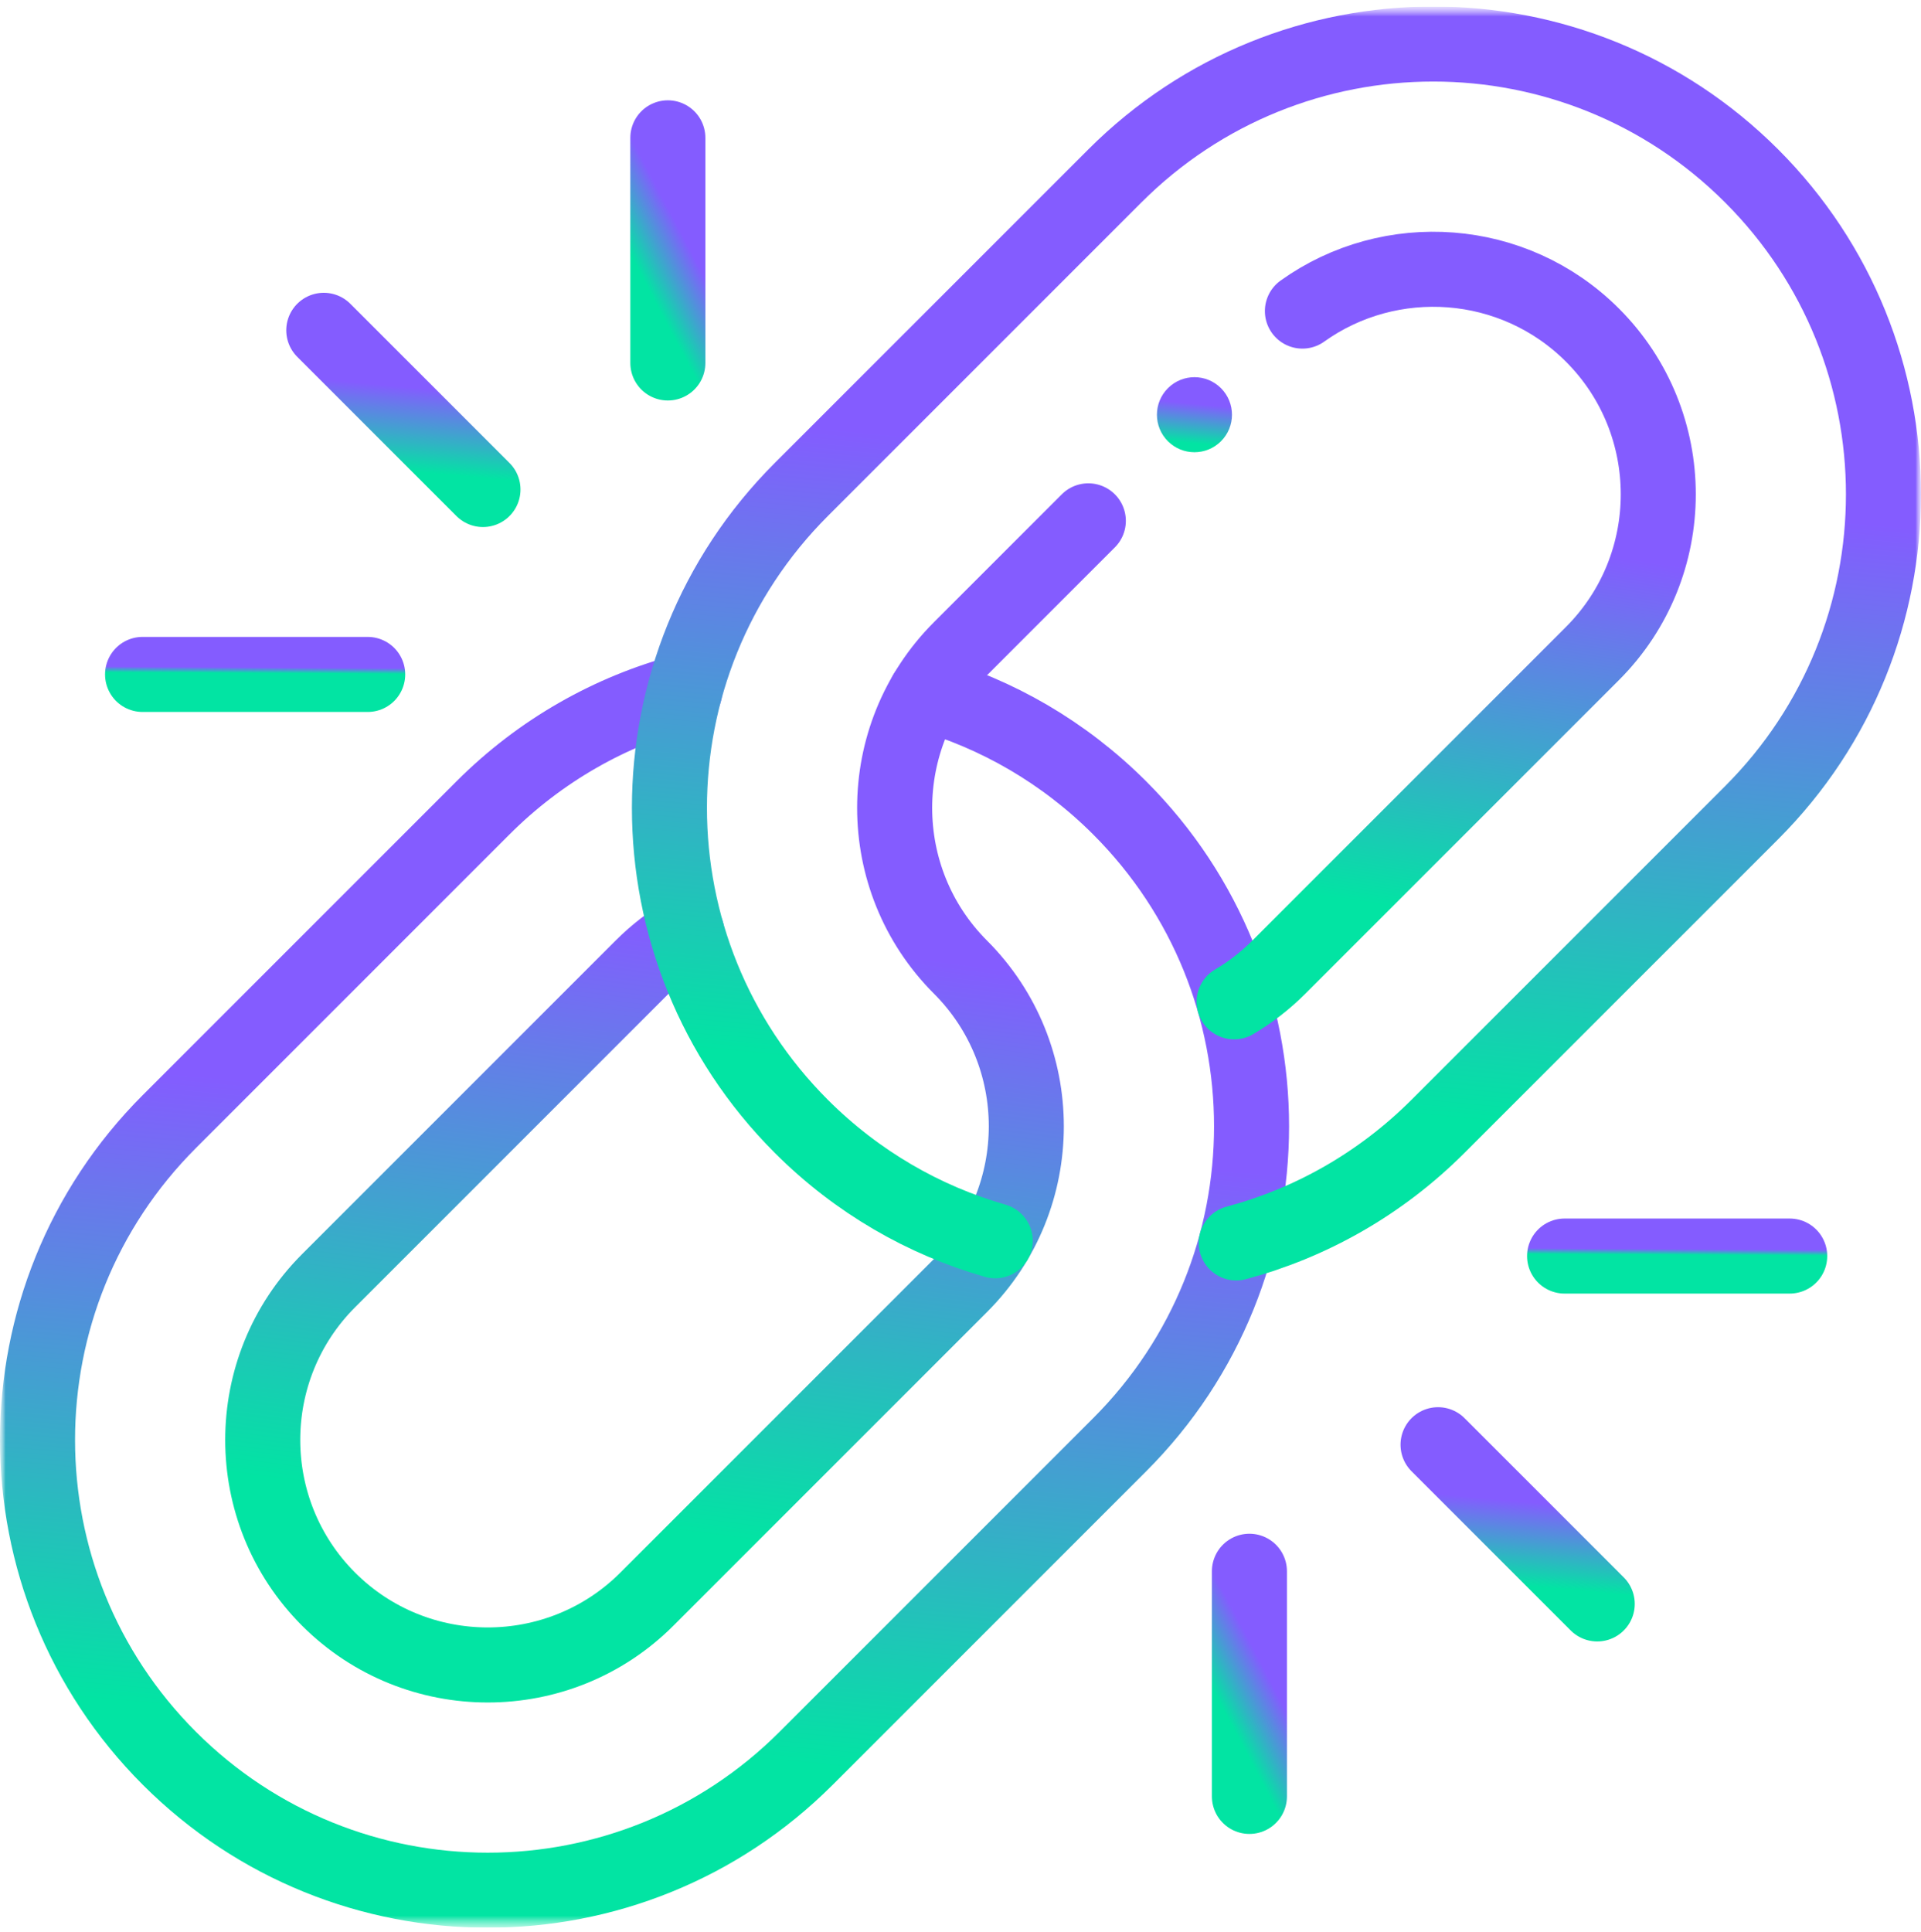 <svg xmlns="http://www.w3.org/2000/svg" width="175" height="176" viewBox="0 0 175 176" fill="none"><g clip-path="url(#clip0_1597_1755)"><mask id="mask0_1597_1755" style="mask-type:luminance" maskUnits="userSpaceOnUse" x="0" y="0" width="175" height="176"><path d="M175 0.592H0V175.592H175V0.592Z" fill="white"></path><path d="M111.23 40.192C109.895 41.526 107.731 41.526 106.396 40.192C105.061 38.857 105.061 36.693 106.396 35.358C107.731 34.023 109.895 34.023 111.23 35.358C112.564 36.693 112.564 38.857 111.23 40.192Z" fill="white"></path></mask><g mask="url(#mask0_1597_1755)"><mask id="mask1_1597_1755" style="mask-type:luminance" maskUnits="userSpaceOnUse" x="0" y="0" width="175" height="176"><path d="M0 0.592H175V175.592H0V0.592Z" fill="white"></path></mask><g mask="url(#mask1_1597_1755)"><path d="M84.337 63.168C90.805 65.022 96.906 68.496 102.002 73.59C118.019 89.608 118.019 115.578 102.002 131.595L73.436 160.16C57.419 176.178 31.449 176.178 15.431 160.16C-0.586 144.143 -0.586 118.173 15.431 102.156L43.996 73.59C49.279 68.308 55.644 64.768 62.378 62.969" stroke="url(#paint0_linear_1597_1755)" stroke-width="6.836" stroke-miterlimit="10" stroke-linecap="round" stroke-linejoin="round"></path><path d="M112.426 91.255C113.882 90.396 115.254 89.341 116.504 88.092L145.069 59.527C153.065 51.53 153.065 38.52 145.069 30.524C137.885 23.34 126.653 22.61 118.647 28.336" stroke="url(#paint1_linear_1597_1755)" stroke-width="6.836" stroke-miterlimit="10" stroke-linecap="round" stroke-linejoin="round"></path><path d="M99.145 47.442L87.498 59.09C79.502 67.086 79.502 80.095 87.498 88.092C95.495 96.088 95.495 109.098 87.498 117.094L58.933 145.659C50.937 153.656 37.927 153.656 29.931 145.659C21.935 137.663 21.935 124.653 29.931 116.657L58.496 88.092C59.746 86.842 61.118 85.788 62.574 84.929" stroke="url(#paint2_linear_1597_1755)" stroke-width="6.836" stroke-miterlimit="10" stroke-linecap="round" stroke-linejoin="round"></path><path d="M90.662 113.016C84.194 111.162 78.093 107.687 72.997 102.593C56.98 86.575 56.98 60.605 72.997 44.588L101.563 16.023C117.58 0.005 143.55 0.005 159.568 16.023C175.585 32.04 175.585 58.01 159.568 74.028L131.002 102.593C125.72 107.875 119.355 111.416 112.621 113.214" stroke="url(#paint3_linear_1597_1755)" stroke-width="6.836" stroke-miterlimit="10" stroke-linecap="round" stroke-linejoin="round"></path><path d="M111.23 40.192C109.895 41.526 107.731 41.526 106.396 40.192C105.061 38.857 105.061 36.693 106.396 35.358C107.731 34.023 109.895 34.023 111.23 35.358C112.564 36.693 112.564 38.857 111.23 40.192Z" fill="url(#paint4_linear_1597_1755)"></path><path d="M29.496 30.087L43.998 44.588" stroke="url(#paint5_linear_1597_1755)" stroke-width="6.836" stroke-miterlimit="10" stroke-linecap="round" stroke-linejoin="round"></path><path d="M12.988 61.432H33.496" stroke="url(#paint6_linear_1597_1755)" stroke-width="6.836" stroke-miterlimit="10" stroke-linecap="round" stroke-linejoin="round"></path><path d="M60.84 12.555V33.062" stroke="url(#paint7_linear_1597_1755)" stroke-width="6.836" stroke-miterlimit="10" stroke-linecap="round" stroke-linejoin="round"></path><path d="M131.004 131.595L145.505 146.097" stroke="url(#paint8_linear_1597_1755)" stroke-width="6.836" stroke-miterlimit="10" stroke-linecap="round" stroke-linejoin="round"></path><path d="M113.82 143.121V163.629" stroke="url(#paint9_linear_1597_1755)" stroke-width="6.836" stroke-miterlimit="10" stroke-linecap="round" stroke-linejoin="round"></path><path d="M142.531 114.41H163.039" stroke="url(#paint10_linear_1597_1755)" stroke-width="6.836" stroke-miterlimit="10" stroke-linecap="round" stroke-linejoin="round"></path></g></g></g><defs><linearGradient id="paint0_linear_1597_1755" x1="57.584" y1="159.315" x2="62.842" y2="102.028" gradientUnits="userSpaceOnUse"><stop stop-color="#02E4A3"></stop><stop offset="0.491" stop-color="#42A1D0"></stop><stop offset="1" stop-color="#845CFF"></stop></linearGradient><linearGradient id="paint1_linear_1597_1755" x1="131.35" y1="83.398" x2="136.874" y2="48.985" gradientUnits="userSpaceOnUse"><stop stop-color="#02E4A3"></stop><stop offset="0.491" stop-color="#42A1D0"></stop><stop offset="1" stop-color="#845CFF"></stop></linearGradient><linearGradient id="paint2_linear_1597_1755" x1="60.769" y1="139.386" x2="67.754" y2="85.155" gradientUnits="userSpaceOnUse"><stop stop-color="#02E4A3"></stop><stop offset="0.491" stop-color="#42A1D0"></stop><stop offset="1" stop-color="#845CFF"></stop></linearGradient><linearGradient id="paint3_linear_1597_1755" x1="115.15" y1="100.355" x2="120.408" y2="43.068" gradientUnits="userSpaceOnUse"><stop stop-color="#02E4A3"></stop><stop offset="0.491" stop-color="#42A1D0"></stop><stop offset="1" stop-color="#845CFF"></stop></linearGradient><linearGradient id="paint4_linear_1597_1755" x1="108.743" y1="40.388" x2="109.076" y2="36.802" gradientUnits="userSpaceOnUse"><stop stop-color="#02E4A3"></stop><stop offset="0.491" stop-color="#42A1D0"></stop><stop offset="1" stop-color="#845CFF"></stop></linearGradient><linearGradient id="paint5_linear_1597_1755" x1="36.598" y1="42.88" x2="37.305" y2="35.275" gradientUnits="userSpaceOnUse"><stop stop-color="#02E4A3"></stop><stop offset="0.491" stop-color="#42A1D0"></stop><stop offset="1" stop-color="#845CFF"></stop></linearGradient><linearGradient id="paint6_linear_1597_1755" x1="23.032" y1="61.314" x2="23.035" y2="60.785" gradientUnits="userSpaceOnUse"><stop stop-color="#02E4A3"></stop><stop offset="0.491" stop-color="#42A1D0"></stop><stop offset="1" stop-color="#845CFF"></stop></linearGradient><linearGradient id="paint7_linear_1597_1755" x1="61.33" y1="30.648" x2="65.793" y2="28.307" gradientUnits="userSpaceOnUse"><stop stop-color="#02E4A3"></stop><stop offset="0.491" stop-color="#42A1D0"></stop><stop offset="1" stop-color="#845CFF"></stop></linearGradient><linearGradient id="paint8_linear_1597_1755" x1="138.106" y1="144.389" x2="138.813" y2="136.783" gradientUnits="userSpaceOnUse"><stop stop-color="#02E4A3"></stop><stop offset="0.491" stop-color="#42A1D0"></stop><stop offset="1" stop-color="#845CFF"></stop></linearGradient><linearGradient id="paint9_linear_1597_1755" x1="114.31" y1="161.214" x2="118.773" y2="158.873" gradientUnits="userSpaceOnUse"><stop stop-color="#02E4A3"></stop><stop offset="0.491" stop-color="#42A1D0"></stop><stop offset="1" stop-color="#845CFF"></stop></linearGradient><linearGradient id="paint10_linear_1597_1755" x1="152.575" y1="114.292" x2="152.578" y2="113.763" gradientUnits="userSpaceOnUse"><stop stop-color="#02E4A3"></stop><stop offset="0.491" stop-color="#42A1D0"></stop><stop offset="1" stop-color="#845CFF"></stop></linearGradient><clipPath id="clip0_1597_1755"><rect width="175" height="175" fill="white" transform="translate(0 0.592)"></rect></clipPath></defs></svg>